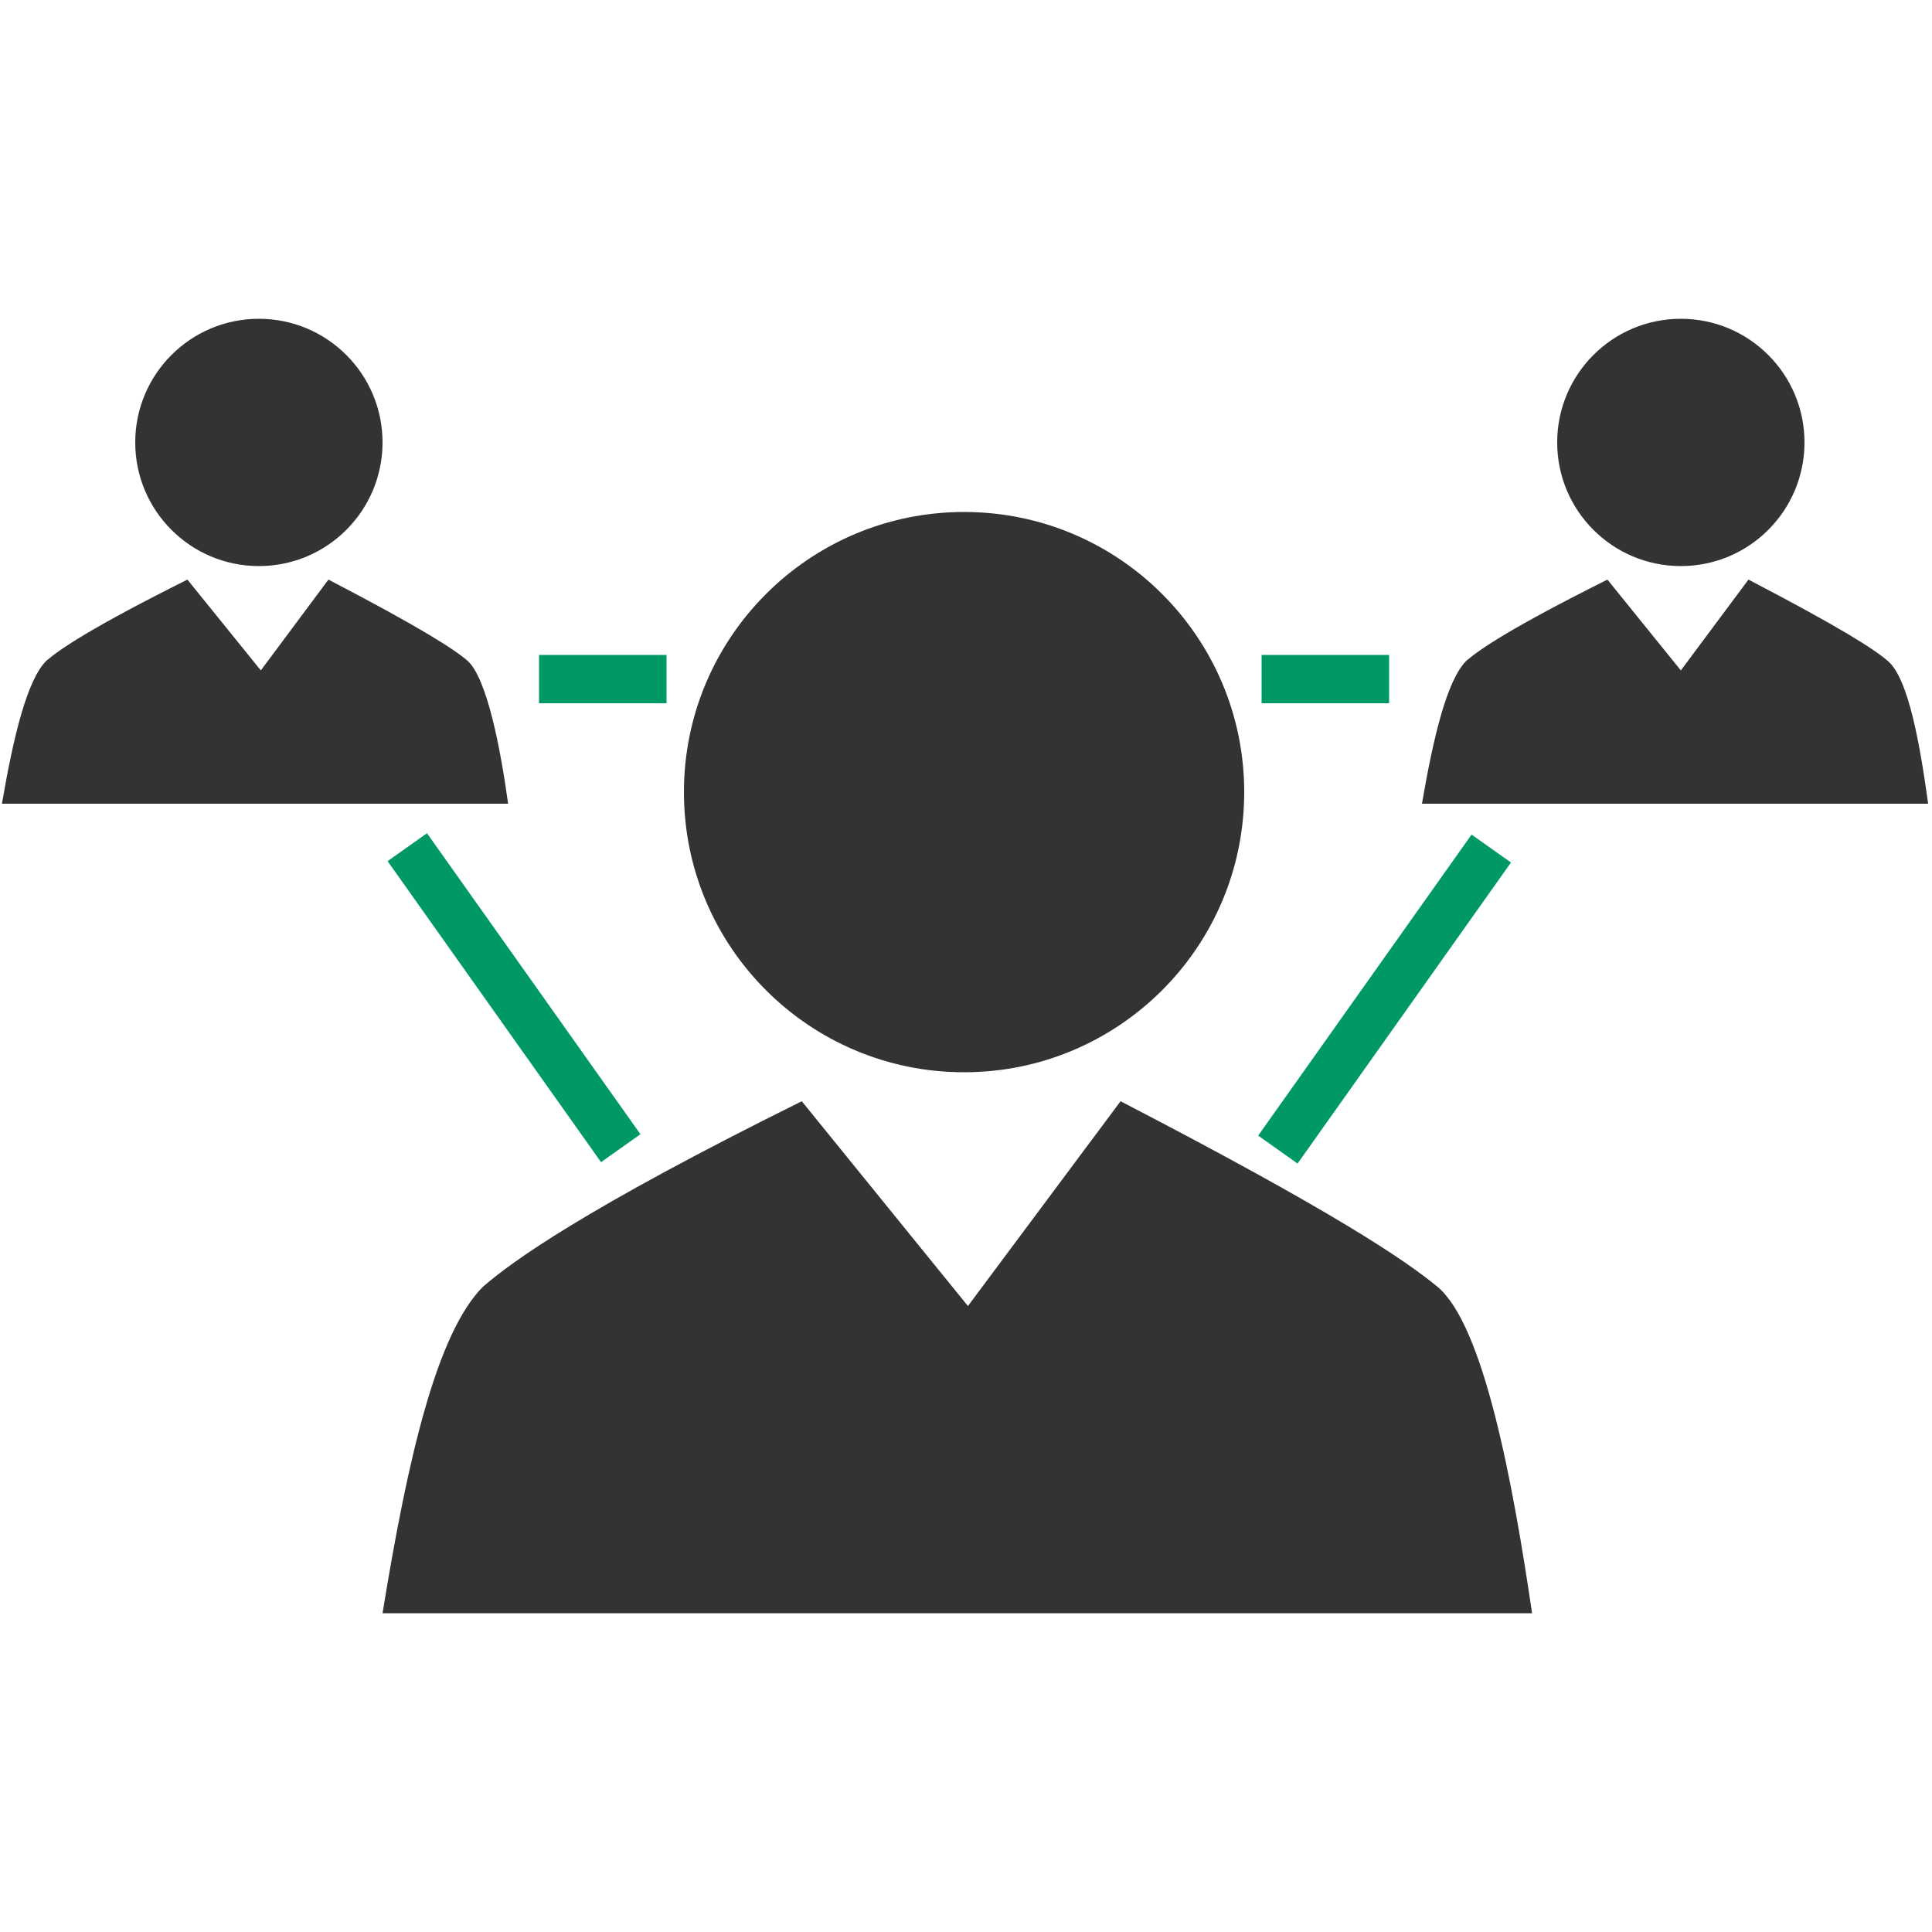 <svg width="100" height="100" xmlns="http://www.w3.org/2000/svg" xmlns:xlink="http://www.w3.org/1999/xlink" xml:space="preserve" overflow="hidden"><g transform="translate(-315 -204)"><path d="M339.2 238.2C338.5 237.6 336.8 236.5 332 234L328.5 238.7 324.7 234C319.7 236.5 318.1 237.6 317.4 238.2 316.4 239.2 315.7 242.1 315.1 245.6L327.8 245.6 328.5 245.6 341.3 245.6C340.9 242.7 340.2 239.1 339.2 238.2Z" fill="#333333"/><path d="M334.8 226.9C334.8 230.435 331.935 233.3 328.4 233.3 324.865 233.3 322 230.435 322 226.9 322 223.365 324.865 220.5 328.4 220.5 331.935 220.5 334.8 223.365 334.8 226.9Z" fill="#333333"/><path d="M412.7 238.2C412 237.6 410.3 236.5 405.5 234L402 238.7 398.2 234C393.2 236.5 391.6 237.6 390.9 238.2 389.9 239.2 389.2 242.1 388.6 245.6L401.3 245.6 402 245.6 414.8 245.6C414.4 242.7 413.8 239.1 412.7 238.2Z" fill="#333333"/><path d="M408.4 226.9C408.4 230.435 405.535 233.3 402 233.3 398.465 233.3 395.6 230.435 395.6 226.9 395.6 223.365 398.465 220.5 402 220.5 405.535 220.5 408.4 223.365 408.4 226.9Z" fill="#333333"/><path d="M389.4 270.6C387.7 269.2 384 266.7 373 261L365.1 271.6 356.5 261C345.2 266.6 341.5 269.3 340 270.6 337.6 273 336.1 279.5 334.8 287.5L363.6 287.5 365.3 287.5 394.3 287.5C393.3 280.7 391.8 272.6 389.4 270.6Z" fill="#333333"/><path d="M379.4 245C379.4 253.008 372.908 259.5 364.9 259.5 356.892 259.5 350.4 253.008 350.4 245 350.4 236.992 356.892 230.5 364.9 230.5 372.908 230.5 379.4 236.992 379.4 245Z" fill="#333333"/><path d="M342.9 237.9 349.5 237.9 349.5 240.4 342.9 240.4Z" fill="#009966"/><path d="M380.3 237.9 386.9 237.9 386.9 240.4 380.3 240.4Z" fill="#009966"/><path d="M335.062 248.573 337.101 247.127 348.149 262.707 346.109 264.153Z" fill="#009966"/><path d="M380.123 262.779 391.168 247.198 393.208 248.643 382.162 264.225Z" fill="#009966"/></g></svg>